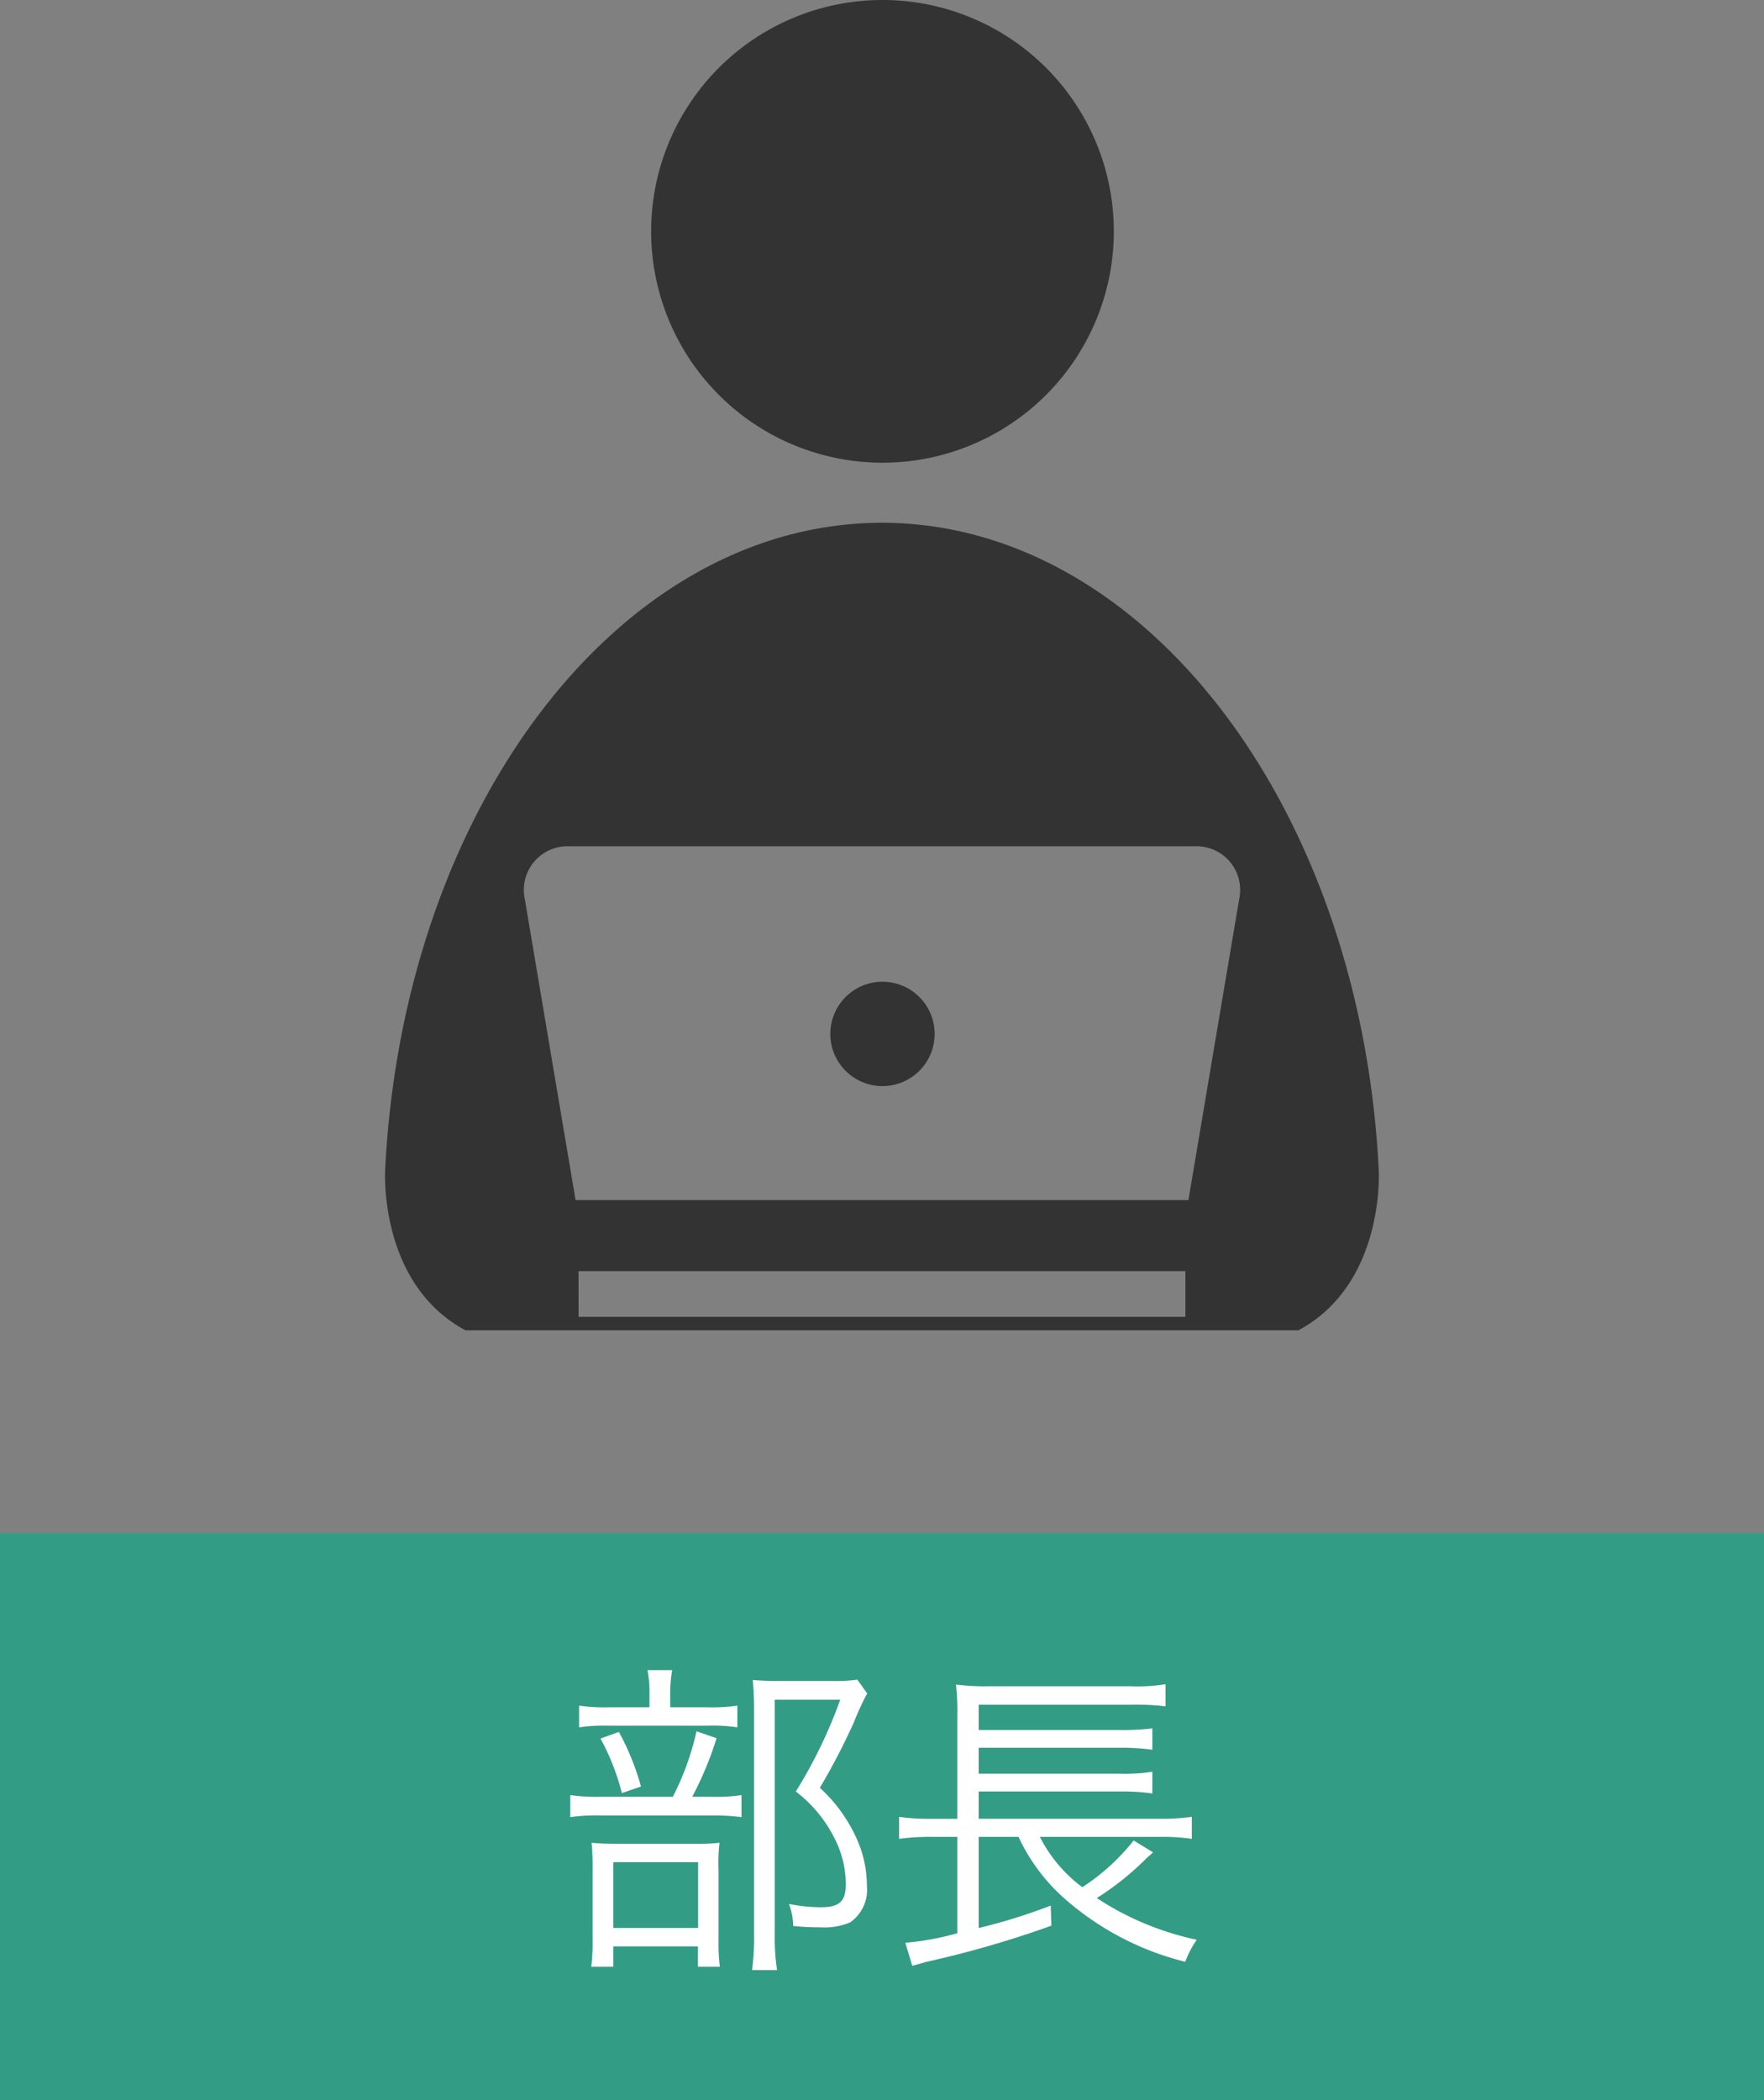<svg xmlns="http://www.w3.org/2000/svg" xmlns:xlink="http://www.w3.org/1999/xlink" width="118" height="140.486" viewBox="0 0 118 140.486">
  <rect x="0" y="0" width="118" height="140.486" fill="#808080" stroke="none"/>
  <defs>
    <clipPath id="clip-path">
      <rect id="Rectangle_3253" data-name="Rectangle 3253" width="66.483" height="88.981" fill="#333"/>
    </clipPath>
  </defs>
  <g id="icon_director" transform="translate(-1129 -4669)">
    <rect id="Rectangle_3251" data-name="Rectangle 3251" width="118" height="37.948" transform="translate(1129 4771.539)" fill="#339c85"/>
    <path id="Path_11265" data-name="Path 11265" d="M7.832-15.84v-.792a9.286,9.286,0,0,1,.132-1.694H6.314a8.4,8.4,0,0,1,.132,1.672v.814H3.784a11.936,11.936,0,0,1-2.046-.11V-14.5a11.7,11.7,0,0,1,1.98-.11H10.3a11.338,11.338,0,0,1,2.024.11V-15.95a11.936,11.936,0,0,1-2.046.11ZM9.306-9.856a22.748,22.748,0,0,0,1.628-3.916l-1.342-.462A18.293,18.293,0,0,1,8.008-9.856H3.256a12.666,12.666,0,0,1-2.112-.11v1.474a12.528,12.528,0,0,1,2.09-.11H10.6a14.046,14.046,0,0,1,2,.11V-9.966a11.318,11.318,0,0,1-2.046.11ZM3.168-13.75A15.479,15.479,0,0,1,4.6-10.1l1.276-.44A16.9,16.9,0,0,0,4.4-14.19ZM4.026.154H9.68V1.518h1.474A12.389,12.389,0,0,1,11.066-.22V-4.95a11.35,11.35,0,0,1,.066-1.826,13.317,13.317,0,0,1-1.606.066H4.312c-.77,0-1.276-.022-1.738-.066A17.049,17.049,0,0,1,2.64-4.928V-.462a14.5,14.5,0,0,1-.088,1.98H4.026Zm0-5.632H9.7v4.4H4.026ZM20.35-17.688a10.425,10.425,0,0,1-1.694.088H15.114c-.77,0-1.188-.022-1.76-.066.066.748.088,1.364.088,2.024V-.682a17.43,17.43,0,0,1-.132,2.42h1.672A13.955,13.955,0,0,1,14.828-.7V-16.346h4.378a32.181,32.181,0,0,1-2.97,6.138,9.039,9.039,0,0,1,2.618,3.19,6.8,6.8,0,0,1,.726,2.992c0,1.166-.418,1.562-1.672,1.562a11.327,11.327,0,0,1-2.134-.22A4.285,4.285,0,0,1,16.06-1.21a17.752,17.752,0,0,0,1.826.088,4.4,4.4,0,0,0,1.98-.33,2.651,2.651,0,0,0,1.122-2.464A7.607,7.607,0,0,0,20.328-7a10.266,10.266,0,0,0-2.486-3.454,43.959,43.959,0,0,0,2.266-4.356,18.723,18.723,0,0,1,.9-1.958ZM40.656-7.172a13.58,13.58,0,0,1,2.068.132V-8.514a13.921,13.921,0,0,1-2.134.132H28.468v-1.826H37.95a14.533,14.533,0,0,1,2.134.132v-1.452a11.745,11.745,0,0,1-2.134.132H28.468v-1.738H37.95A15.179,15.179,0,0,1,40.084-13v-1.43a15.579,15.579,0,0,1-2.134.11H28.468v-1.694H38.632a17.191,17.191,0,0,1,2.332.11V-17.38a11.972,11.972,0,0,1-2.354.132H29.238a15.553,15.553,0,0,1-2.288-.11,17.349,17.349,0,0,1,.088,2.178v6.8H25.322a13.963,13.963,0,0,1-2.178-.132V-7.04a15.4,15.4,0,0,1,2.178-.132h1.716V-.726a18.727,18.727,0,0,1-3.476.638l.462,1.54c.418-.11.638-.176.946-.264a68.807,68.807,0,0,0,8.36-2.42l-.044-1.342a38.473,38.473,0,0,1-4.818,1.5V-7.172H31.13a12.681,12.681,0,0,0,3.344,4.356,19.241,19.241,0,0,0,7.81,4,6.645,6.645,0,0,1,.77-1.474A19.5,19.5,0,0,1,36.366-3.08,18.581,18.581,0,0,0,39.49-5.544a2.44,2.44,0,0,0,.242-.242,4.633,4.633,0,0,0,.4-.352l-1.3-.792A14.241,14.241,0,0,1,35.4-3.806,9.607,9.607,0,0,1,32.56-7.172Z" transform="translate(1166 4799.039)" fill="#fff"/>
    <g id="Group_4996" data-name="Group 4996" transform="translate(1154.758 4669)">
      <g id="Group_4994" data-name="Group 4994" clip-path="url(#clip-path)">
        <path id="Path_11256" data-name="Path 11256" d="M75.011,30.95A15.475,15.475,0,1,0,59.536,15.475,15.475,15.475,0,0,0,75.011,30.95" transform="translate(-41.737)" fill="#333"/>
        <path id="Path_11257" data-name="Path 11257" d="M103.115,226.636a3.49,3.49,0,1,0-3.49-3.49,3.49,3.49,0,0,0,3.49,3.49" transform="translate(-69.841 -153.988)" fill="#333"/>
        <path id="Path_11258" data-name="Path 11258" d="M61.1,170.974c5.835-3.136,5.37-10.727,5.37-10.727-1.2-24.157-15.6-43.24-33.2-43.287h-.064c-17.6.047-32,19.13-33.2,43.287,0,0-.465,7.591,5.37,10.727Zm-48.159-3.956H53.537v3.056H12.945ZM12.316,138.6H54.167a2.919,2.919,0,0,1,2.971,3.515l-3.4,20.159c-.067,0-.133-.01-.2-.01H12.945c-.068,0-.133.007-.2.01l-3.4-20.159a2.92,2.92,0,0,1,2.971-3.515" transform="translate(0 -81.993)" fill="#333"/>
      </g>
    </g>
  </g>
</svg>
